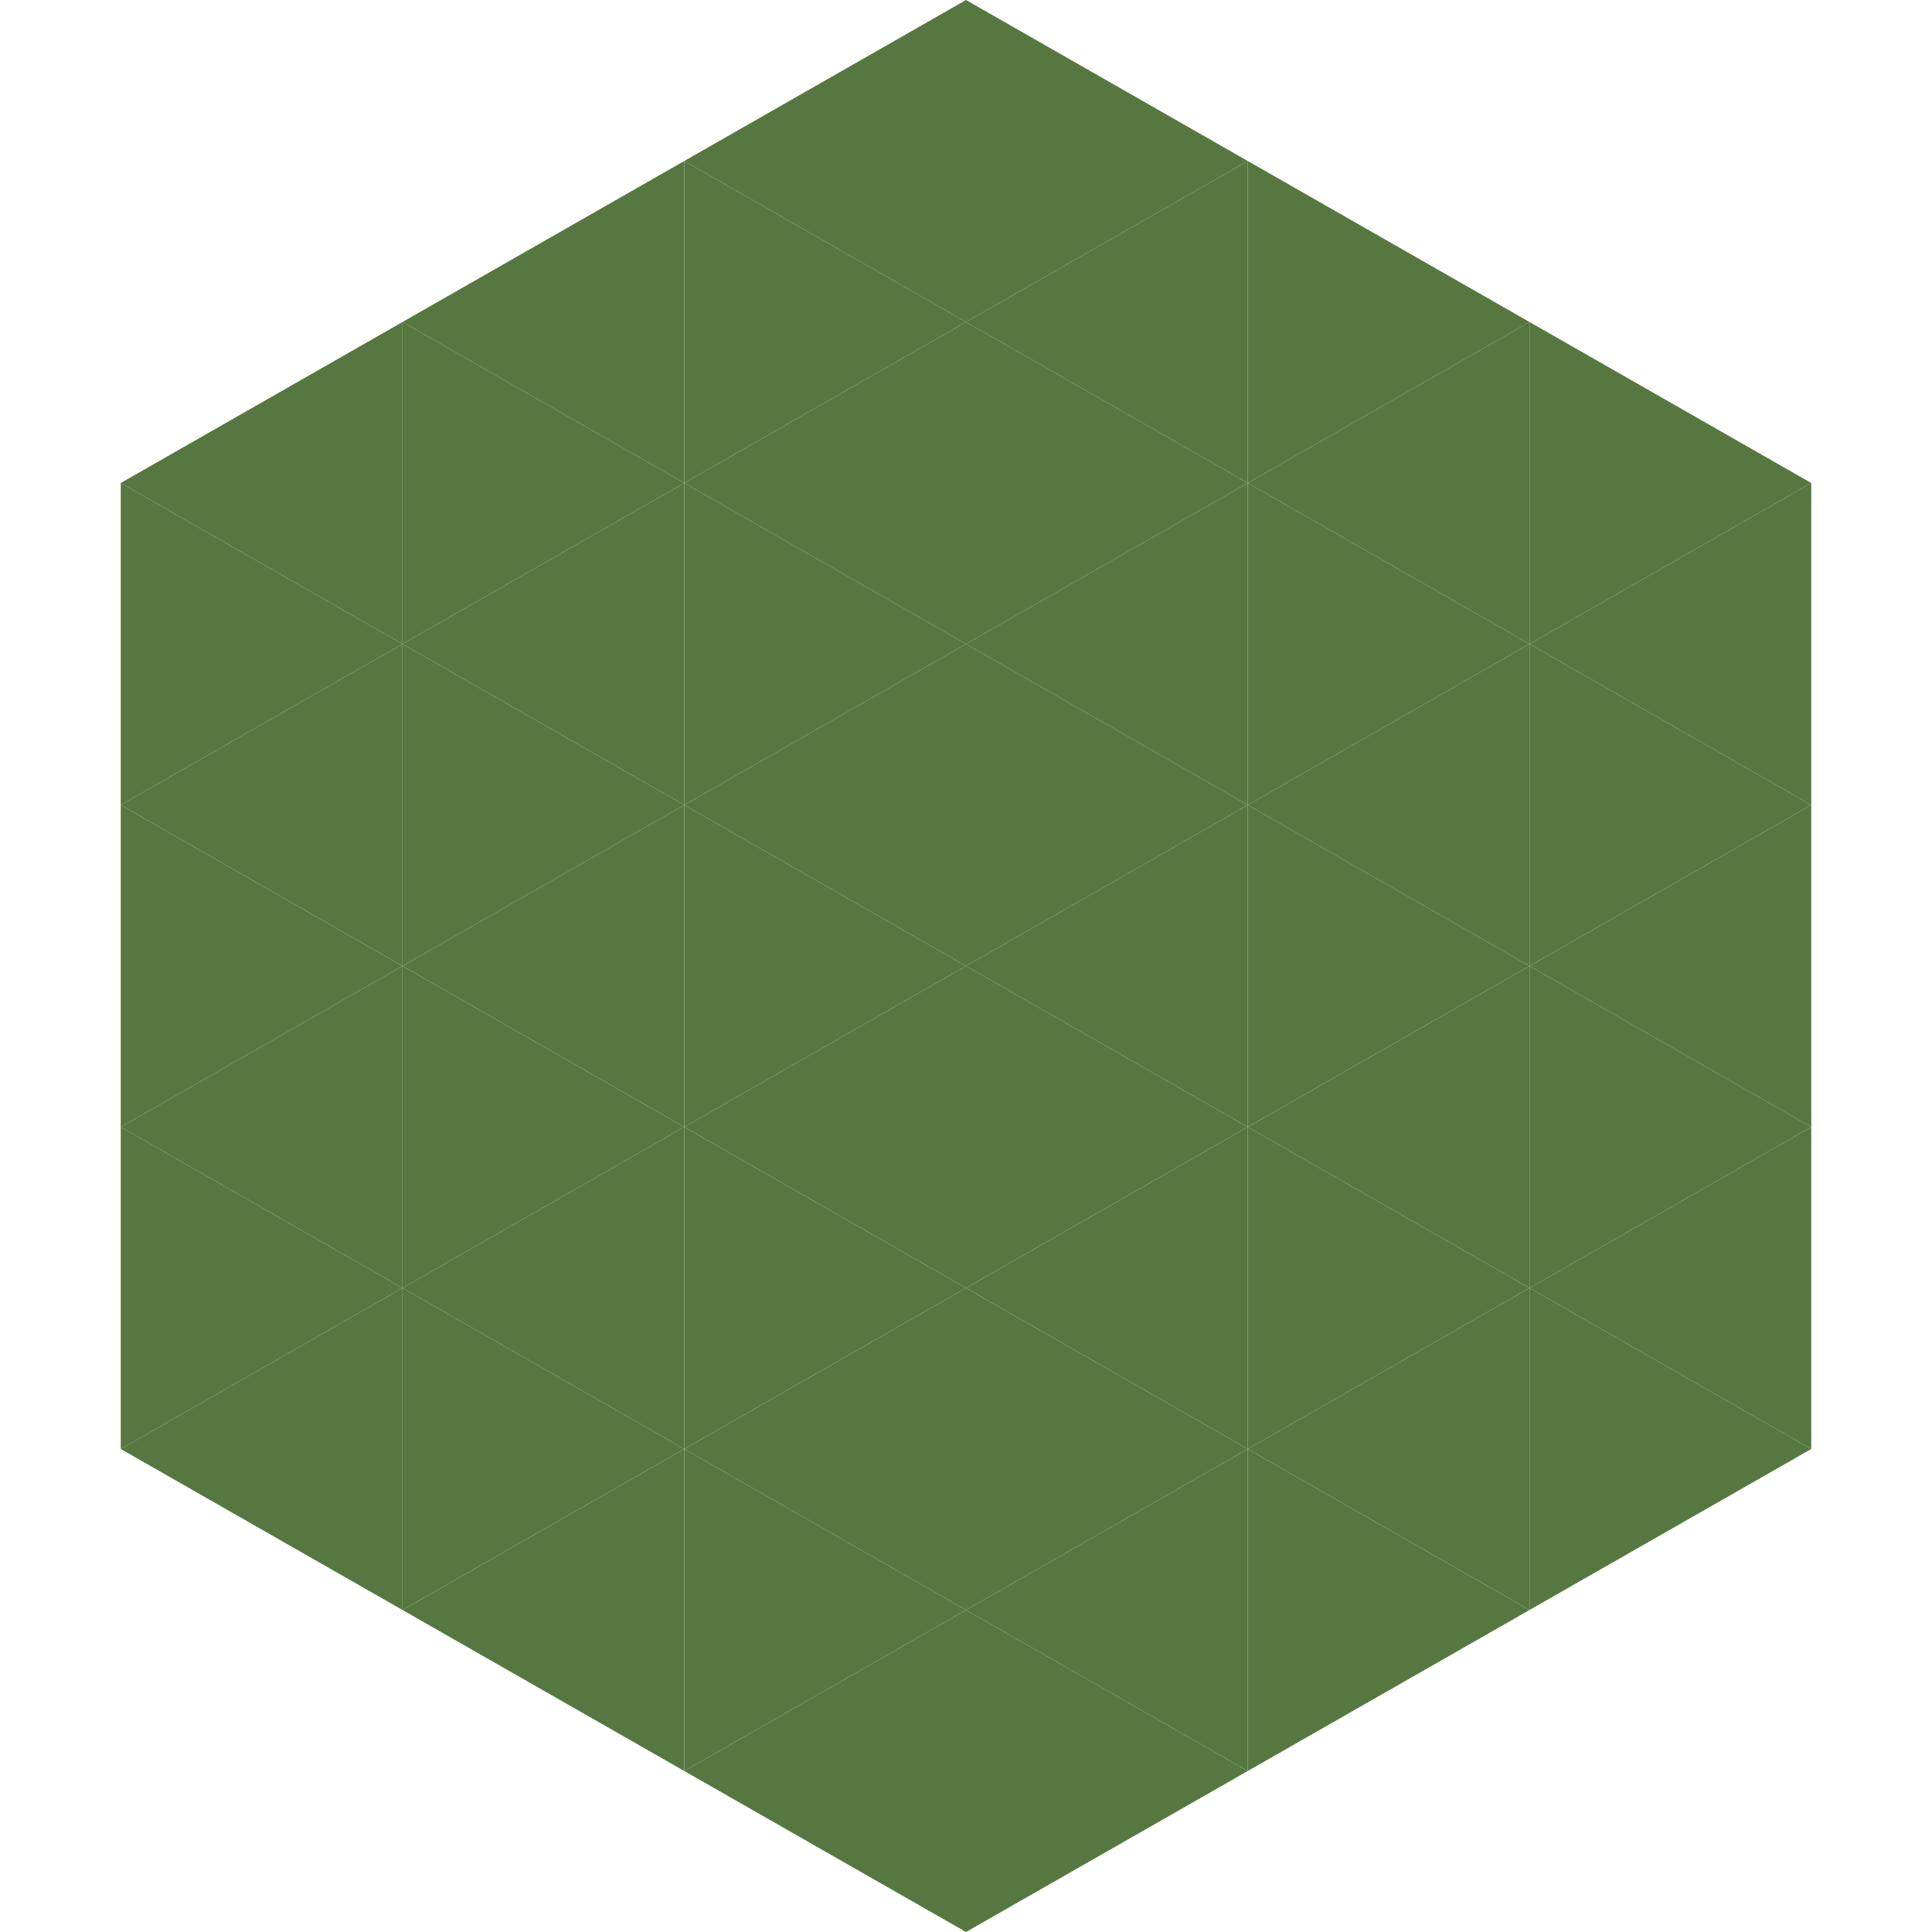 <?xml version="1.0"?>
<!-- Generated by SVGo -->
<svg width="240" height="240"
     xmlns="http://www.w3.org/2000/svg"
     xmlns:xlink="http://www.w3.org/1999/xlink">
<polygon points="50,40 15,60 50,80" style="fill:rgb(87,119,65)" />
<polygon points="190,40 225,60 190,80" style="fill:rgb(87,119,65)" />
<polygon points="15,60 50,80 15,100" style="fill:rgb(87,119,65)" />
<polygon points="225,60 190,80 225,100" style="fill:rgb(87,119,65)" />
<polygon points="50,80 15,100 50,120" style="fill:rgb(87,119,65)" />
<polygon points="190,80 225,100 190,120" style="fill:rgb(87,119,65)" />
<polygon points="15,100 50,120 15,140" style="fill:rgb(87,119,65)" />
<polygon points="225,100 190,120 225,140" style="fill:rgb(87,119,65)" />
<polygon points="50,120 15,140 50,160" style="fill:rgb(87,119,65)" />
<polygon points="190,120 225,140 190,160" style="fill:rgb(87,119,65)" />
<polygon points="15,140 50,160 15,180" style="fill:rgb(87,119,65)" />
<polygon points="225,140 190,160 225,180" style="fill:rgb(87,119,65)" />
<polygon points="50,160 15,180 50,200" style="fill:rgb(87,119,65)" />
<polygon points="190,160 225,180 190,200" style="fill:rgb(87,119,65)" />
<polygon points="15,180 50,200 15,220" style="fill:rgb(255,255,255); fill-opacity:0" />
<polygon points="225,180 190,200 225,220" style="fill:rgb(255,255,255); fill-opacity:0" />
<polygon points="50,0 85,20 50,40" style="fill:rgb(255,255,255); fill-opacity:0" />
<polygon points="190,0 155,20 190,40" style="fill:rgb(255,255,255); fill-opacity:0" />
<polygon points="85,20 50,40 85,60" style="fill:rgb(87,119,65)" />
<polygon points="155,20 190,40 155,60" style="fill:rgb(87,119,65)" />
<polygon points="50,40 85,60 50,80" style="fill:rgb(87,119,65)" />
<polygon points="190,40 155,60 190,80" style="fill:rgb(87,119,65)" />
<polygon points="85,60 50,80 85,100" style="fill:rgb(87,119,65)" />
<polygon points="155,60 190,80 155,100" style="fill:rgb(87,119,65)" />
<polygon points="50,80 85,100 50,120" style="fill:rgb(87,119,65)" />
<polygon points="190,80 155,100 190,120" style="fill:rgb(87,119,65)" />
<polygon points="85,100 50,120 85,140" style="fill:rgb(87,119,65)" />
<polygon points="155,100 190,120 155,140" style="fill:rgb(87,119,65)" />
<polygon points="50,120 85,140 50,160" style="fill:rgb(87,119,65)" />
<polygon points="190,120 155,140 190,160" style="fill:rgb(87,119,65)" />
<polygon points="85,140 50,160 85,180" style="fill:rgb(87,119,65)" />
<polygon points="155,140 190,160 155,180" style="fill:rgb(87,119,65)" />
<polygon points="50,160 85,180 50,200" style="fill:rgb(87,119,65)" />
<polygon points="190,160 155,180 190,200" style="fill:rgb(87,119,65)" />
<polygon points="85,180 50,200 85,220" style="fill:rgb(87,119,65)" />
<polygon points="155,180 190,200 155,220" style="fill:rgb(87,119,65)" />
<polygon points="120,0 85,20 120,40" style="fill:rgb(87,119,65)" />
<polygon points="120,0 155,20 120,40" style="fill:rgb(87,119,65)" />
<polygon points="85,20 120,40 85,60" style="fill:rgb(87,119,65)" />
<polygon points="155,20 120,40 155,60" style="fill:rgb(87,119,65)" />
<polygon points="120,40 85,60 120,80" style="fill:rgb(87,119,65)" />
<polygon points="120,40 155,60 120,80" style="fill:rgb(87,119,65)" />
<polygon points="85,60 120,80 85,100" style="fill:rgb(87,119,65)" />
<polygon points="155,60 120,80 155,100" style="fill:rgb(87,119,65)" />
<polygon points="120,80 85,100 120,120" style="fill:rgb(87,119,65)" />
<polygon points="120,80 155,100 120,120" style="fill:rgb(87,119,65)" />
<polygon points="85,100 120,120 85,140" style="fill:rgb(87,119,65)" />
<polygon points="155,100 120,120 155,140" style="fill:rgb(87,119,65)" />
<polygon points="120,120 85,140 120,160" style="fill:rgb(87,119,65)" />
<polygon points="120,120 155,140 120,160" style="fill:rgb(87,119,65)" />
<polygon points="85,140 120,160 85,180" style="fill:rgb(87,119,65)" />
<polygon points="155,140 120,160 155,180" style="fill:rgb(87,119,65)" />
<polygon points="120,160 85,180 120,200" style="fill:rgb(87,119,65)" />
<polygon points="120,160 155,180 120,200" style="fill:rgb(87,119,65)" />
<polygon points="85,180 120,200 85,220" style="fill:rgb(87,119,65)" />
<polygon points="155,180 120,200 155,220" style="fill:rgb(87,119,65)" />
<polygon points="120,200 85,220 120,240" style="fill:rgb(87,119,65)" />
<polygon points="120,200 155,220 120,240" style="fill:rgb(87,119,65)" />
<polygon points="85,220 120,240 85,260" style="fill:rgb(255,255,255); fill-opacity:0" />
<polygon points="155,220 120,240 155,260" style="fill:rgb(255,255,255); fill-opacity:0" />
</svg>
